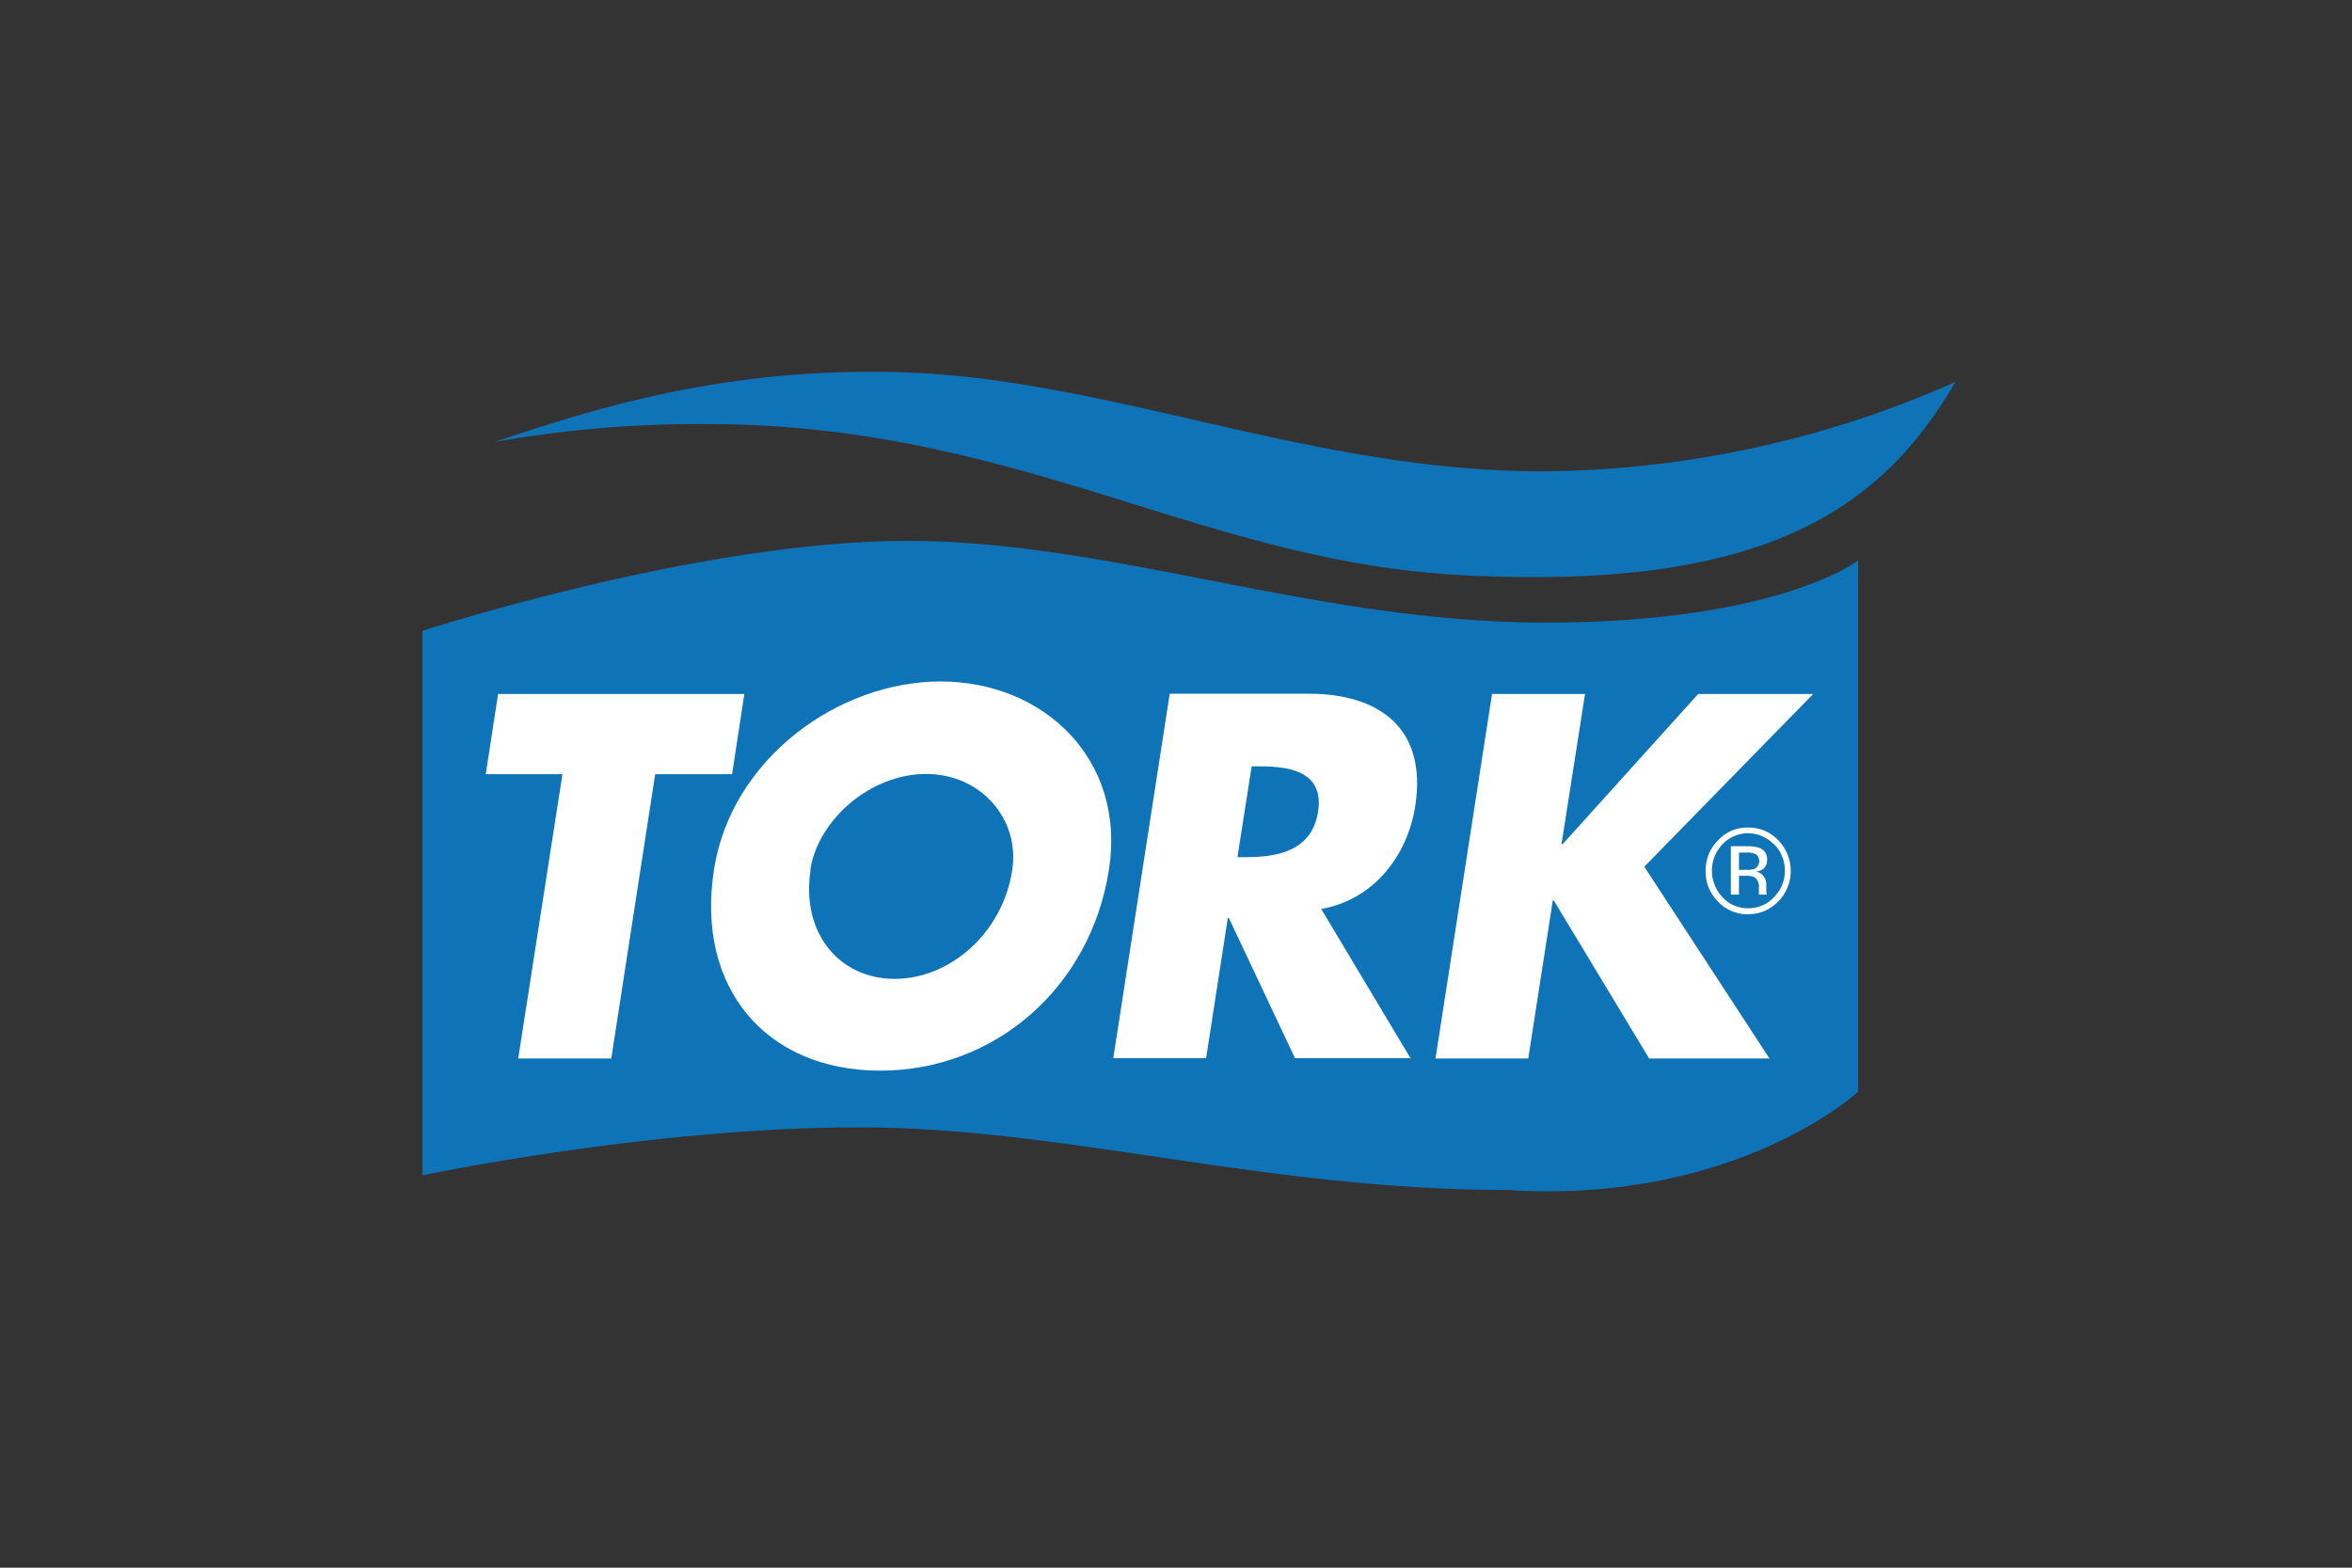 <svg id="Layer_1" data-name="Layer 1" xmlns="http://www.w3.org/2000/svg" viewBox="0 0 300 200"><rect x="0" y="0" width="300" height="200" fill="#333333" stroke="none"/><defs><style>.cls-1{fill:#0f73b8;}.cls-2{fill:#fff;}</style></defs><title>Artboard 9 kopie</title><path class="cls-1" d="M192.85,151.85c28.81,1.64,44.16-12.57,44.16-12.57l0-67.77s-10.2,7.92-39.89,7.92C167.72,79.43,142,69,115.67,69,89.11,69,53.88,80.48,53.88,80.48v69.46s29.07-6.12,55.63-6.12c26.37,0,51.82,8.06,83.34,8"/><polygon class="cls-2" points="77.97 135.04 66.1 135.04 71.74 98.77 61.96 98.77 63.53 88.54 94.94 88.54 93.38 98.77 83.57 98.77 77.97 135.04"/><path class="cls-2" d="M141.45,110.94c-2.34,15.06-14.57,25.65-29.17,25.65S88.72,126,91.07,110.94c2.18-14.08,15.8-24,28.9-24s23.67,9.87,21.48,24m-38.06.06c-1.24,8,3.65,13.88,10.72,13.88s13.78-5.85,15-13.88c1-6.41-3.91-12.26-11-12.26s-13.79,5.85-14.76,12.26"/><path class="cls-2" d="M179.91,135H165.18l-8.44-17.89h-.13L153.84,135H142l7.2-46.5h17.7c9,0,15.15,4.37,13.62,14.31-1,6.41-5.35,12-12,13.15Zm-22.07-25.65H159c3.87,0,8.34-.76,9.12-5.79s-3.45-5.79-7.33-5.79h-1.14Z"/><polygon class="cls-2" points="216.6 88.54 231.27 88.54 209.73 110.57 225.7 135.04 210.35 135.04 198.19 114.88 198.06 114.88 194.93 135.04 183.1 135.04 190.31 88.54 202.17 88.54 199.17 107.71 199.3 107.71 216.6 88.54"/><path class="cls-2" d="M226.28,107.71a4.56,4.56,0,0,1,1.37,3.36,4.62,4.62,0,0,1-1.37,3.38,4.42,4.42,0,0,1-3.29,1.42,4.33,4.33,0,0,1-3.29-1.42,4.89,4.89,0,0,1,0-6.74,4.53,4.53,0,0,1,3.3-1.41,4.61,4.61,0,0,1,3.25,1.41m.56-.52a5.13,5.13,0,0,0-3.85-1.61,5,5,0,0,0-3.81,1.61,5.43,5.43,0,0,0-1.6,3.91,5.36,5.36,0,0,0,1.57,3.91,5.12,5.12,0,0,0,3.84,1.62,5.2,5.2,0,0,0,3.85-1.62,5.5,5.5,0,0,0,1.6-3.91,5.6,5.6,0,0,0-1.6-3.91m-3,3.65a2.68,2.68,0,0,1-1,.13h-1v-2.2h.88A2.43,2.43,0,0,1,224,109a1.13,1.13,0,0,1-.19,1.84m-3,3.29h1v-2.4h.82a2.55,2.55,0,0,1,1.17.19,1.52,1.52,0,0,1,.55,1.38v.5l0,.19v.07s0,0,0,.07h1l0-.07a2,2,0,0,1-.06-.33v-.92a1.65,1.65,0,0,0-.33-1,1.4,1.4,0,0,0-1-.6,2.28,2.28,0,0,0,.85-.29,1.33,1.33,0,0,0,.58-1.19,1.51,1.51,0,0,0-.91-1.54,4.83,4.83,0,0,0-1.63-.23h-2.08v6.12Z"/><path class="cls-1" d="M186.52,73.38c-33.07-1.71-56.28-18.94-95.26-19.27a150.6,150.6,0,0,0-28.19,2.27c11.15-3.65,28.39-9.64,52.08-8.88,26.37.82,52.08,12.63,81.48,12.63a131.47,131.47,0,0,0,52.79-11.41c-9.71,16.73-25.09,26.63-62.9,24.66"/></svg>
